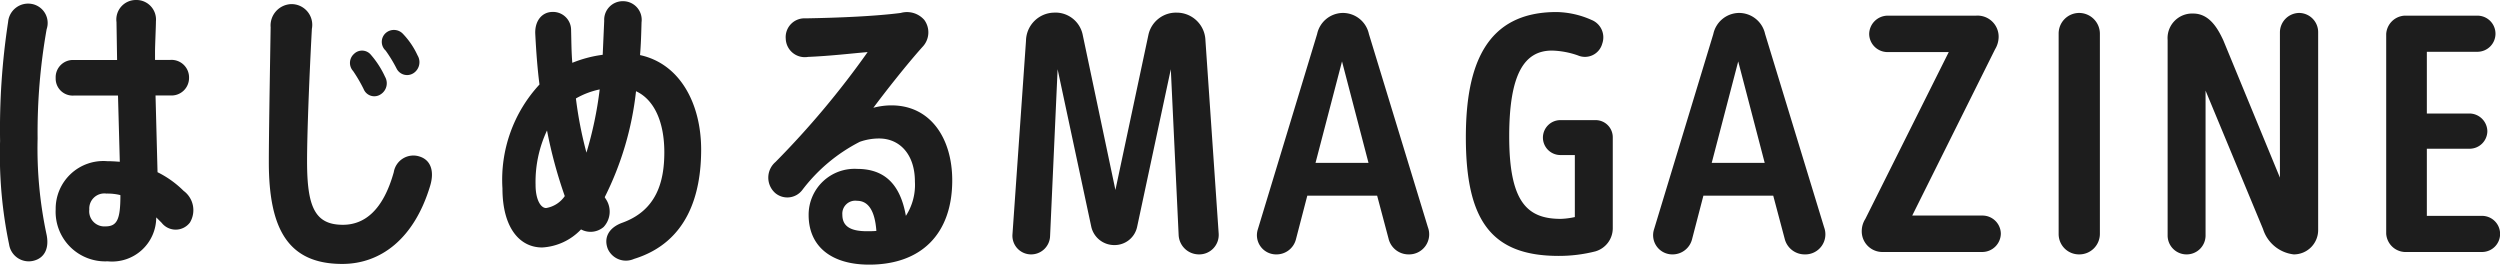 <svg xmlns="http://www.w3.org/2000/svg" width="124.559" height="13.185" viewBox="0 0 124.559 13.185">
  <path id="magazine" d="M3.21-5.4a29.323,29.323,0,0,1,.45-5.445.964.964,0,0,0-.75-1.26,1,1,0,0,0-1.17.9,35.255,35.255,0,0,0-.4,5.925,21.891,21.891,0,0,0,.45,5.16.989.989,0,0,0,1.26.8c.525-.15.75-.645.6-1.32A20.524,20.524,0,0,1,3.21-5.4Zm7.275,2.61a4.941,4.941,0,0,0-1.3-.93l-.1-3.825H9.81a.873.873,0,0,0,.945-.87.874.874,0,0,0-.93-.9H9.06V-9.72c0-.315.045-1.245.045-1.515a.974.974,0,0,0-.99-1.065.973.973,0,0,0-.975,1.1l.03,1.89H5.025a.862.862,0,0,0-.915.9.847.847,0,0,0,.915.87h2.19l.09,3.3c-.21-.015-.42-.03-.63-.03a2.377,2.377,0,0,0-2.565,2.4A2.472,2.472,0,0,0,6.7.72,2.2,2.2,0,0,0,9.12-1.47l.27.27a.887.887,0,0,0,1.41-.015A1.194,1.194,0,0,0,10.485-2.79Zm-3.15.225c0,1.2-.165,1.545-.75,1.545a.754.754,0,0,1-.8-.84.752.752,0,0,1,.855-.795,2.632,2.632,0,0,1,.69.075ZM19.455-7.86a.572.572,0,0,0,.855.255.651.651,0,0,0,.21-.87,4.567,4.567,0,0,0-.705-1.095.569.569,0,0,0-.84-.045.6.6,0,0,0-.045.855A7.455,7.455,0,0,1,19.455-7.86ZM21.09-8.895a.585.585,0,0,0,.87.225.653.653,0,0,0,.18-.87,3.889,3.889,0,0,0-.72-1.065.617.617,0,0,0-.87-.045.588.588,0,0,0,0,.87A6.906,6.906,0,0,1,21.09-8.895ZM22.245-4.5a.99.99,0,0,0-1.29.78C20.43-1.845,19.515-1.1,18.42-1.1c-1.4,0-1.785-.9-1.785-3.165,0-1.215.09-3.81.24-6.6a1.033,1.033,0,0,0-1.035-1.23,1.067,1.067,0,0,0-1.02,1.155c-.045,2.8-.09,5.475-.09,6.72,0,3.33.96,5.07,3.66,5.07,1.905,0,3.585-1.245,4.38-3.9C22.98-3.75,22.815-4.32,22.245-4.5Zm10.98-5.055c.045-.525.06-1.065.075-1.635a.928.928,0,0,0-.9-1.05.925.925,0,0,0-.96.975L31.365-9.57a6.082,6.082,0,0,0-1.515.4c-.045-.54-.045-1.08-.06-1.62a.9.9,0,0,0-.945-.915c-.525.015-.87.465-.84,1.095.045.87.105,1.71.21,2.52A6.988,6.988,0,0,0,26.37-2.91c0,1.935.84,2.94,1.98,2.94a2.89,2.89,0,0,0,1.935-.9A1,1,0,0,0,31.41-.99a1.123,1.123,0,0,0,.1-1.41l-.045-.075a15.5,15.5,0,0,0,1.56-5.28c.87.4,1.41,1.47,1.41,3.045,0,1.485-.4,2.9-2.1,3.51-.66.24-.93.735-.72,1.29A.987.987,0,0,0,32.925.6C35.6-.225,36.27-2.625,36.27-4.845,36.27-7.11,35.235-9.12,33.225-9.555Zm-4.68,7.62c-.27,0-.525-.42-.525-1.155A6.019,6.019,0,0,1,28.59-5.8a22.941,22.941,0,0,0,.885,3.27A1.407,1.407,0,0,1,28.545-1.935Zm1.485-5.46a4.037,4.037,0,0,1,1.185-.45,18.662,18.662,0,0,1-.66,3.15A19.58,19.58,0,0,1,30.03-7.395Zm15.72.345a3.523,3.523,0,0,0-.9.12c.615-.825,1.665-2.16,2.445-3.03a1.046,1.046,0,0,0,.09-1.35,1.145,1.145,0,0,0-1.17-.345c-1.29.165-3.06.24-4.74.27a.936.936,0,0,0-.99,1.02.95.95,0,0,0,1.11.9c1.11-.045,2.235-.18,2.97-.24a43.556,43.556,0,0,1-4.59,5.475,1.025,1.025,0,0,0,0,1.56.936.936,0,0,0,1.335-.165,8.365,8.365,0,0,1,2.865-2.4,2.872,2.872,0,0,1,.96-.165c1.035,0,1.785.8,1.785,2.145a2.838,2.838,0,0,1-.45,1.71c-.285-1.62-1.1-2.34-2.43-2.34A2.288,2.288,0,0,0,41.625-1.59c0,1.575,1.14,2.475,3.015,2.475,2.625,0,4.14-1.56,4.14-4.2C48.78-5.385,47.715-7.05,45.75-7.05ZM44.52-.78c-.87,0-1.215-.285-1.215-.825a.645.645,0,0,1,.735-.69c.54,0,.885.465.96,1.5C44.85-.78,44.685-.78,44.52-.78Zm17.535.12-.66-9.63a1.426,1.426,0,0,0-1.425-1.38,1.405,1.405,0,0,0-1.41,1.08L56.91-2.835,55.275-10.59a1.382,1.382,0,0,0-1.44-1.08,1.425,1.425,0,0,0-1.38,1.4L51.78-.615a.93.93,0,0,0,.93.99.945.945,0,0,0,.945-.915l.375-8.31L55.71-.99a1.172,1.172,0,0,0,1.14.9,1.147,1.147,0,0,0,1.14-.9l1.68-7.86L60.06-.6a1.012,1.012,0,0,0,1.02.975A.97.97,0,0,0,62.055-.66ZM72.48-.975l-2.94-9.63a1.328,1.328,0,0,0-1.32-1.05,1.324,1.324,0,0,0-1.26,1.05L64.005-.87A.956.956,0,0,0,64.9.375,1,1,0,0,0,65.9-.36l.57-2.19h3.48l.57,2.145a1.024,1.024,0,0,0,1.005.78A1,1,0,0,0,72.48-.975Zm-5.6-3.21,1.32-5.055,1.32,5.055ZM81.69-5.445a.855.855,0,0,0-.84-.87H79.08a.871.871,0,0,0-.87.87.871.871,0,0,0,.87.87h.72v3.09a3.78,3.78,0,0,1-.705.09c-1.68,0-2.565-.855-2.565-4.11,0-3.075.735-4.275,2.13-4.275a4.207,4.207,0,0,1,1.29.24.891.891,0,0,0,1.215-.585.935.935,0,0,0-.54-1.185,4.433,4.433,0,0,0-1.74-.39c-3.51,0-4.515,2.64-4.515,6.24,0,4.11,1.245,5.91,4.62,5.91A7.369,7.369,0,0,0,80.82.225a1.2,1.2,0,0,0,.87-1.14ZM92.22-.975l-2.94-9.63a1.328,1.328,0,0,0-1.32-1.05,1.324,1.324,0,0,0-1.26,1.05L83.745-.87a.956.956,0,0,0,.9,1.245,1,1,0,0,0,.99-.735l.57-2.19h3.48l.57,2.145a1.024,1.024,0,0,0,1,.78A1,1,0,0,0,92.22-.975Zm-5.6-3.21,1.32-5.055,1.32,5.055ZM100.11-1.56h-3.5l4.125-8.28a1.218,1.218,0,0,0,.18-.6,1.051,1.051,0,0,0-1.125-1.08h-4.41a.929.929,0,0,0-.915.915.916.916,0,0,0,.915.9H98.43l-4.155,8.31a1.131,1.131,0,0,0-.18.6A1.029,1.029,0,0,0,95.16.255h4.95a.929.929,0,0,0,.915-.915A.916.916,0,0,0,100.11-1.56Zm4.815-10.095a1.024,1.024,0,0,0-1.02,1.035V-.645a1.012,1.012,0,0,0,1.02,1.02,1.024,1.024,0,0,0,1.035-1.02V-10.62A1.037,1.037,0,0,0,104.925-11.655Zm10.965,0a.97.97,0,0,0-.96.975v7.23l-2.82-6.84c-.285-.615-.705-1.335-1.5-1.335a1.225,1.225,0,0,0-1.275,1.32V-.57a.941.941,0,0,0,.945.945.941.941,0,0,0,.945-.945V-7.785l2.865,6.9a1.82,1.82,0,0,0,1.53,1.26,1.213,1.213,0,0,0,1.215-1.23V-10.68A.957.957,0,0,0,115.89-11.655ZM125-1.545H122.25V-4.89h2.13a.884.884,0,0,0,.885-.87.9.9,0,0,0-.885-.885h-2.13V-9.72h2.52a.9.9,0,0,0,.9-.9.9.9,0,0,0-.9-.9h-3.63a.972.972,0,0,0-.915.915V-.66a.972.972,0,0,0,.915.915H125a.9.9,0,0,0,.9-.9A.9.9,0,0,0,125-1.545Z" transform="translate(-1.336 12.3)" fill="#1d1d1d"/>
</svg>
